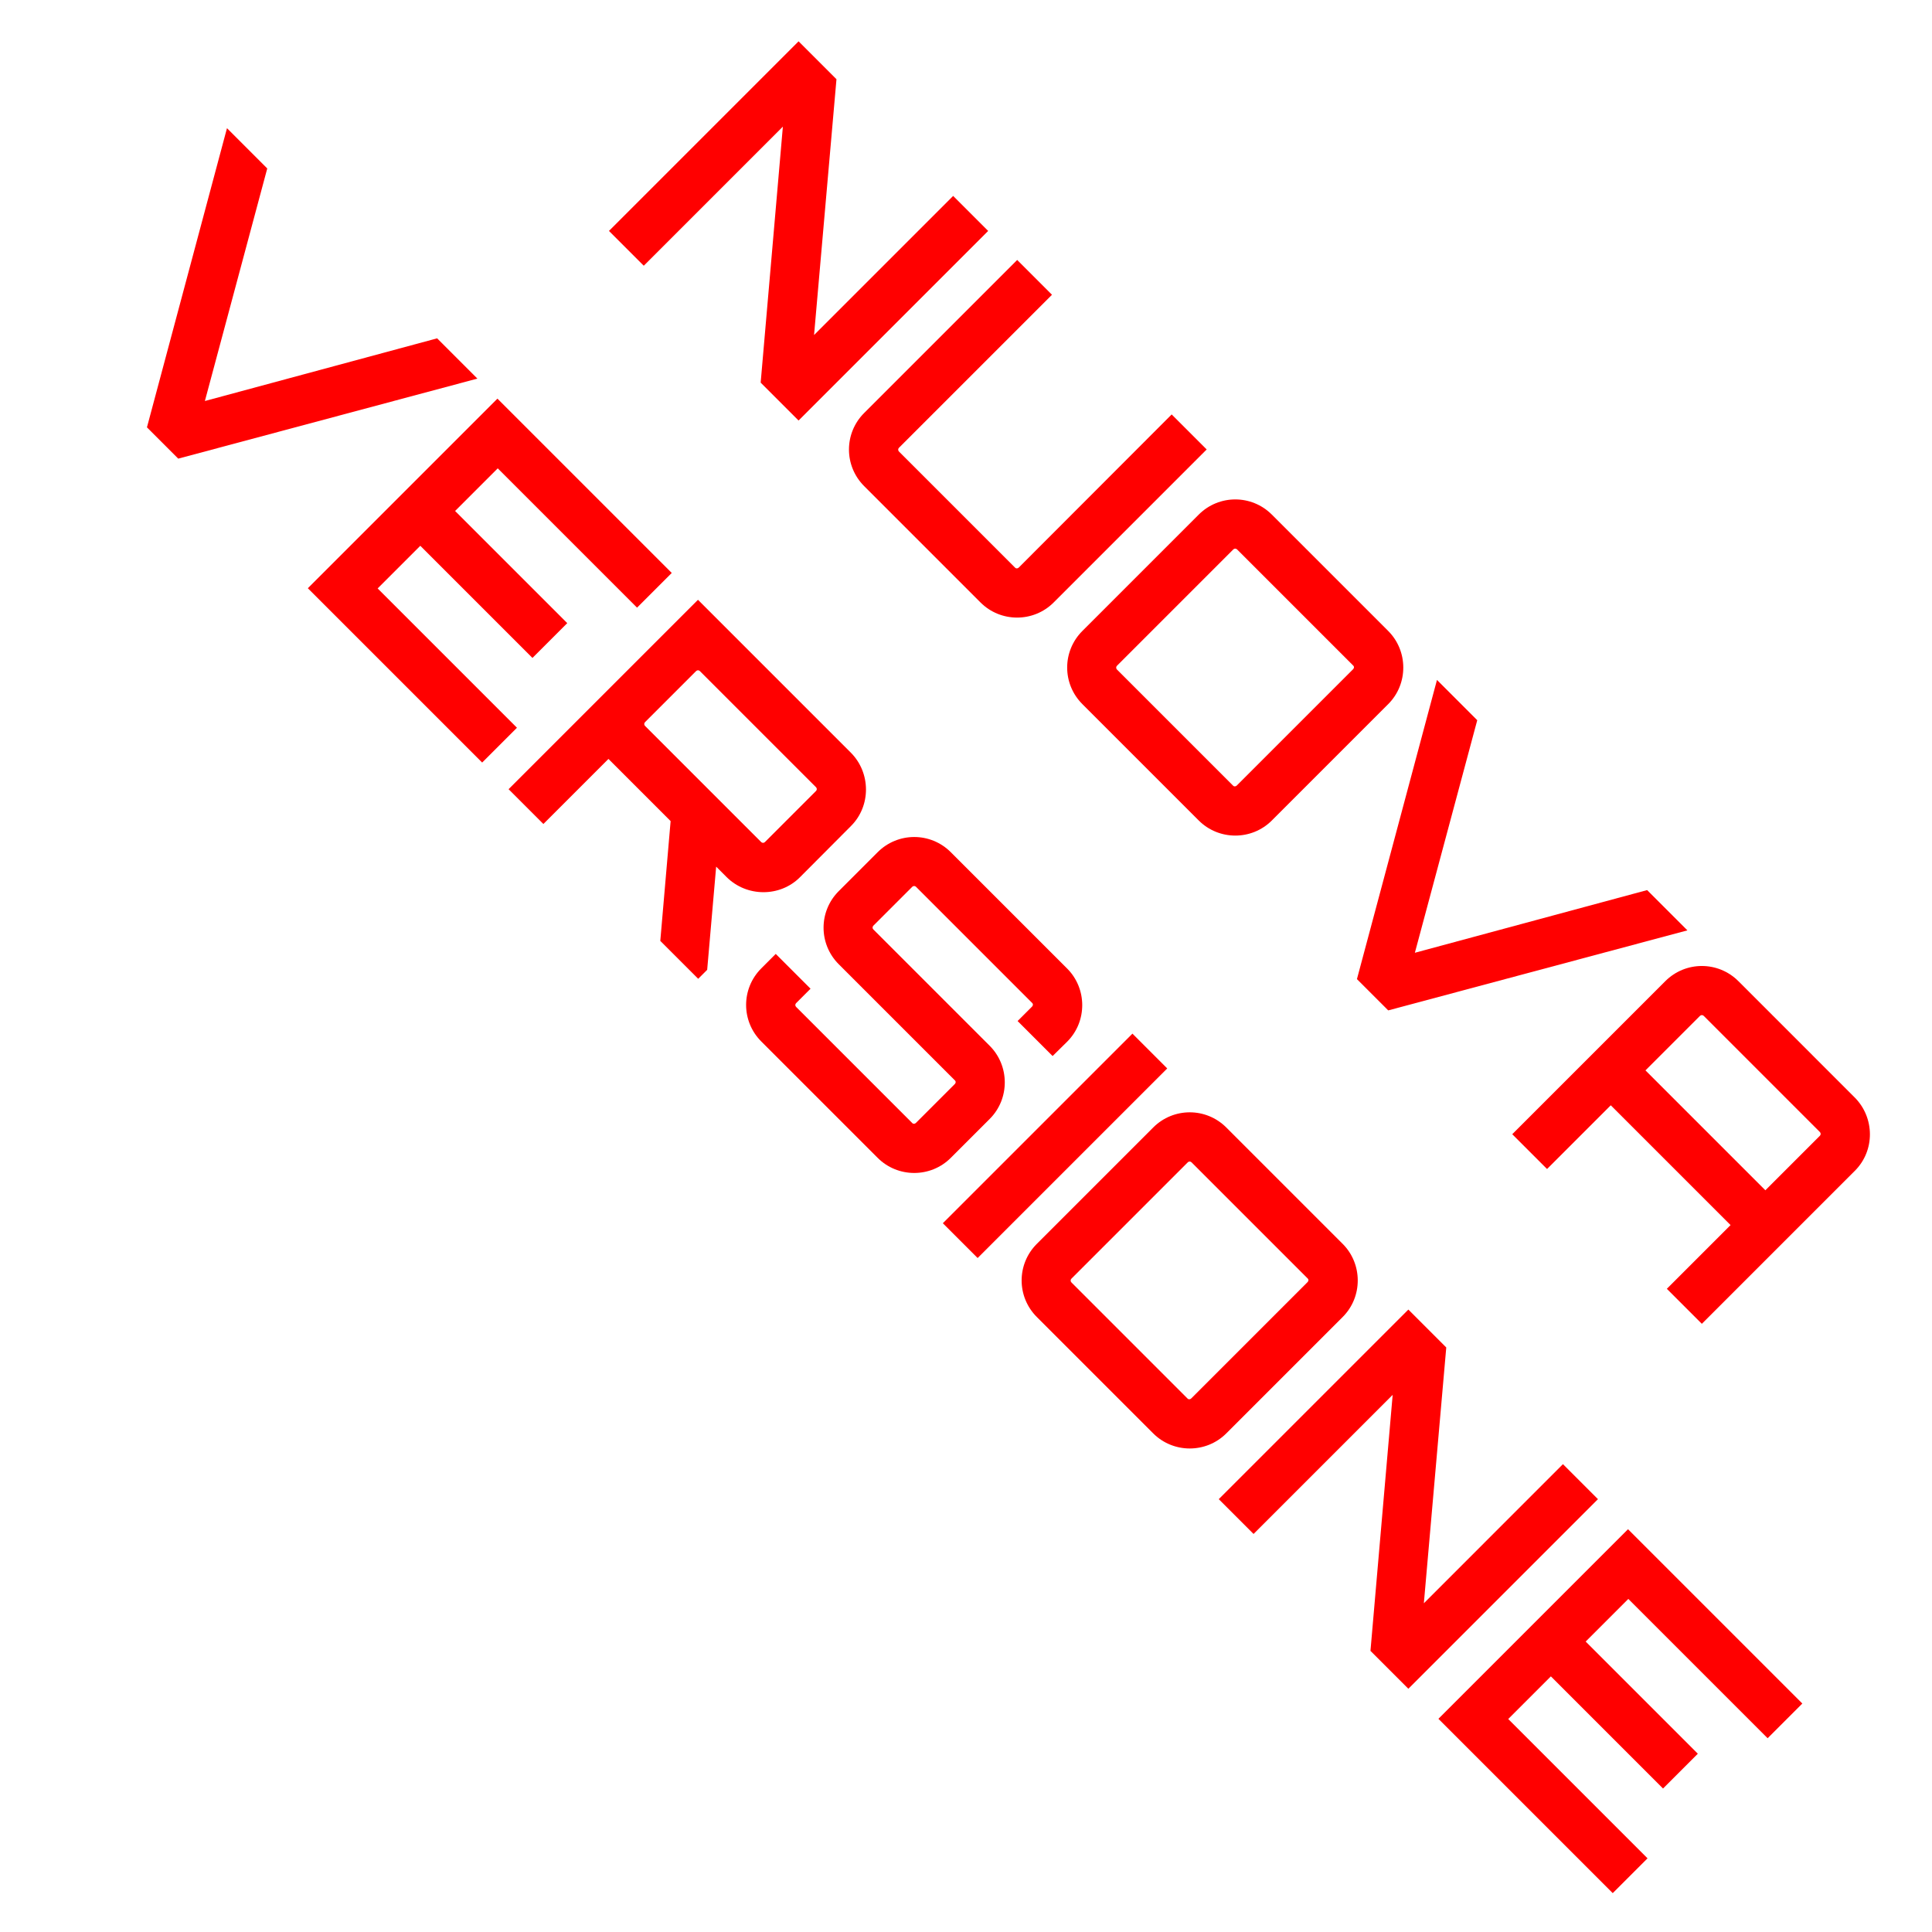<?xml version="1.0" encoding="UTF-8" standalone="no"?>
<svg
   xmlns:dc="http://purl.org/dc/elements/1.1/"
   xmlns:cc="http://creativecommons.org/ns#"
   xmlns:rdf="http://www.w3.org/1999/02/22-rdf-syntax-ns#"
   xmlns:svg="http://www.w3.org/2000/svg"
   xmlns="http://www.w3.org/2000/svg"
   id="svg8"
   version="1.1"
   viewBox="0 0 13.229 13.229"
   height="50"
   width="50">
  <defs
     id="defs2" />
  <g
     transform="translate(0,-283.771)"
     id="layer1">
    <g
       id="text1090"
       fill="#ff0000"
       style="font-style:normal;font-variant:normal;font-weight:bold;font-stretch:normal;font-size:2.55px;line-height:1.25;font-family:Orbitron;-inkscape-font-specification:'Orbitron, Bold';font-variant-ligatures:normal;font-variant-caps:normal;font-variant-numeric:normal;font-feature-settings:normal;text-align:center;letter-spacing:0px;word-spacing:0px;writing-mode:lr-tb;text-anchor:middle;fill-opacity:1;stroke:none;stroke-width:0.147"
       transform="rotate(45)"
       aria-label="NUOVA
VERSIONE">
      <path
         id="path4790"
         style="stroke-width:0.147"
         d="m 206.22,198.337 -1.13,-1.347 h -0.367 v 1.836 h 0.337 v -1.347 l 1.132,1.347 h 0.367 v -1.836 h -0.339 z" />
      <path
         id="path4792"
         style="stroke-width:0.147"
         d="m 208.337,198.472 c 0,0.01 -0.008,0.018 -0.015,0.018 h -1.127 c -0.01,0 -0.018,-0.008 -0.018,-0.018 v -1.482 h -0.337 v 1.482 c 0,0.196 0.158,0.354 0.354,0.354 h 1.127 c 0.194,0 0.354,-0.158 0.354,-0.354 v -1.482 h -0.339 z" />
      <path
         id="path4794"
         style="stroke-width:0.147"
         d="m 209.306,196.99 c -0.196,0 -0.354,0.158 -0.354,0.354 v 1.127 c 0,0.196 0.158,0.354 0.354,0.354 h 1.127 c 0.194,0 0.354,-0.158 0.354,-0.354 v -1.127 c 0,-0.196 -0.161,-0.354 -0.354,-0.354 z m 0,1.5 c -0.01,0 -0.018,-0.008 -0.018,-0.018 v -1.127 c 0,-0.01 0.008,-0.018 0.018,-0.018 h 1.127 c 0.008,0 0.015,0.008 0.015,0.018 v 1.127 c 0,0.01 -0.008,0.018 -0.015,0.018 z" />
      <path
         id="path4796"
         style="stroke-width:0.147"
         d="m 212.12,198.419 -0.824,-1.428 h -0.39 l 1.061,1.836 h 0.303 l 1.061,-1.836 h -0.39 z" />
      <path
         id="path4798"
         style="stroke-width:0.147"
         d="m 213.824,196.99 c -0.196,0 -0.354,0.158 -0.354,0.354 v 1.482 h 0.337 v -0.617 h 1.16 v 0.617 h 0.339 v -1.482 c 0,-0.196 -0.161,-0.354 -0.357,-0.354 z m -0.018,0.882 v -0.528 c 0,-0.01 0.008,-0.018 0.018,-0.018 h 1.125 c 0.01,0 0.018,0.008 0.018,0.018 v 0.528 z" />
      <path
         id="path4800"
         style="stroke-width:0.147"
         d="m 203.59,201.606 -0.824,-1.428 h -0.39 l 1.061,1.836 h 0.303 l 1.061,-1.836 h -0.39 z" />
      <path
         id="path4802"
         style="stroke-width:0.147"
         d="m 206.683,200.178 h -1.688 v 1.836 h 1.688 v -0.337 h -1.349 v -0.413 h 1.086 v -0.337 h -1.086 v -0.413 h 1.349 z" />
      <path
         id="path4804"
         style="stroke-width:0.147"
         d="m 208.776,200.535 c 0,-0.194 -0.161,-0.354 -0.357,-0.354 h -1.479 v 1.834 h 0.337 v -0.63 h 0.008 0.594 l 0.53,0.63 h 0.367 v -0.087 l -0.456,-0.543 h 0.1 c 0.196,0 0.357,-0.161 0.357,-0.354 z m -1.482,0.513 c -0.01,0 -0.018,-0.008 -0.018,-0.018 v -0.495 c 0,-0.01 0.008,-0.018 0.018,-0.018 h 1.125 c 0.01,0 0.018,0.008 0.018,0.018 v 0.495 c 0,0.01 -0.008,0.018 -0.018,0.018 z" />
      <path
         id="path4806"
         style="stroke-width:0.147"
         d="m 210.867,200.533 c 0,-0.196 -0.161,-0.354 -0.354,-0.354 h -1.127 c -0.196,0 -0.354,0.158 -0.354,0.354 v 0.377 c 0,0.196 0.158,0.354 0.354,0.354 h 1.127 c 0.008,0 0.015,0.008 0.015,0.018 v 0.377 c 0,0.01 -0.008,0.018 -0.015,0.018 h -1.127 c -0.01,0 -0.018,-0.008 -0.018,-0.018 v -0.14 h -0.337 v 0.14 c 0,0.196 0.158,0.354 0.354,0.354 h 1.127 c 0.194,0 0.354,-0.158 0.354,-0.354 v -0.377 c 0,-0.196 -0.161,-0.354 -0.354,-0.354 h -1.127 c -0.01,0 -0.018,-0.008 -0.018,-0.018 v -0.377 c 0,-0.01 0.008,-0.018 0.018,-0.018 h 1.127 c 0.008,0 0.015,0.008 0.015,0.018 v 0.14 h 0.339 z" />
      <path
         id="path4808"
         style="stroke-width:0.147"
         d="m 211.144,202.014 h 0.337 v -1.836 h -0.337 z" />
      <path
         id="path4810"
         style="stroke-width:0.147"
         d="m 212.053,200.178 c -0.196,0 -0.354,0.158 -0.354,0.354 v 1.127 c 0,0.196 0.158,0.354 0.354,0.354 h 1.127 c 0.194,0 0.354,-0.158 0.354,-0.354 v -1.127 c 0,-0.196 -0.161,-0.354 -0.354,-0.354 z m 0,1.5 c -0.01,0 -0.018,-0.008 -0.018,-0.018 v -1.127 c 0,-0.01 0.008,-0.018 0.018,-0.018 h 1.127 c 0.008,0 0.015,0.008 0.015,0.018 v 1.127 c 0,0.01 -0.008,0.018 -0.015,0.018 z" />
      <path
         id="path4812"
         style="stroke-width:0.147"
         d="m 215.313,201.525 -1.13,-1.347 h -0.367 v 1.836 h 0.337 v -1.347 l 1.132,1.347 h 0.367 v -1.836 h -0.339 z" />
      <path
         id="path4814"
         style="stroke-width:0.147"
         d="m 217.631,200.178 h -1.688 v 1.836 h 1.688 v -0.337 h -1.349 v -0.413 h 1.086 v -0.337 h -1.086 v -0.413 h 1.349 z" />
        <animate
       repeatCount="indefinite"
       dur="1.8s"
       values="#800;#fff;#fff;#800"
       attributeName="fill"
       attributeType="XML" />           
    </g>
  </g>
</svg>
